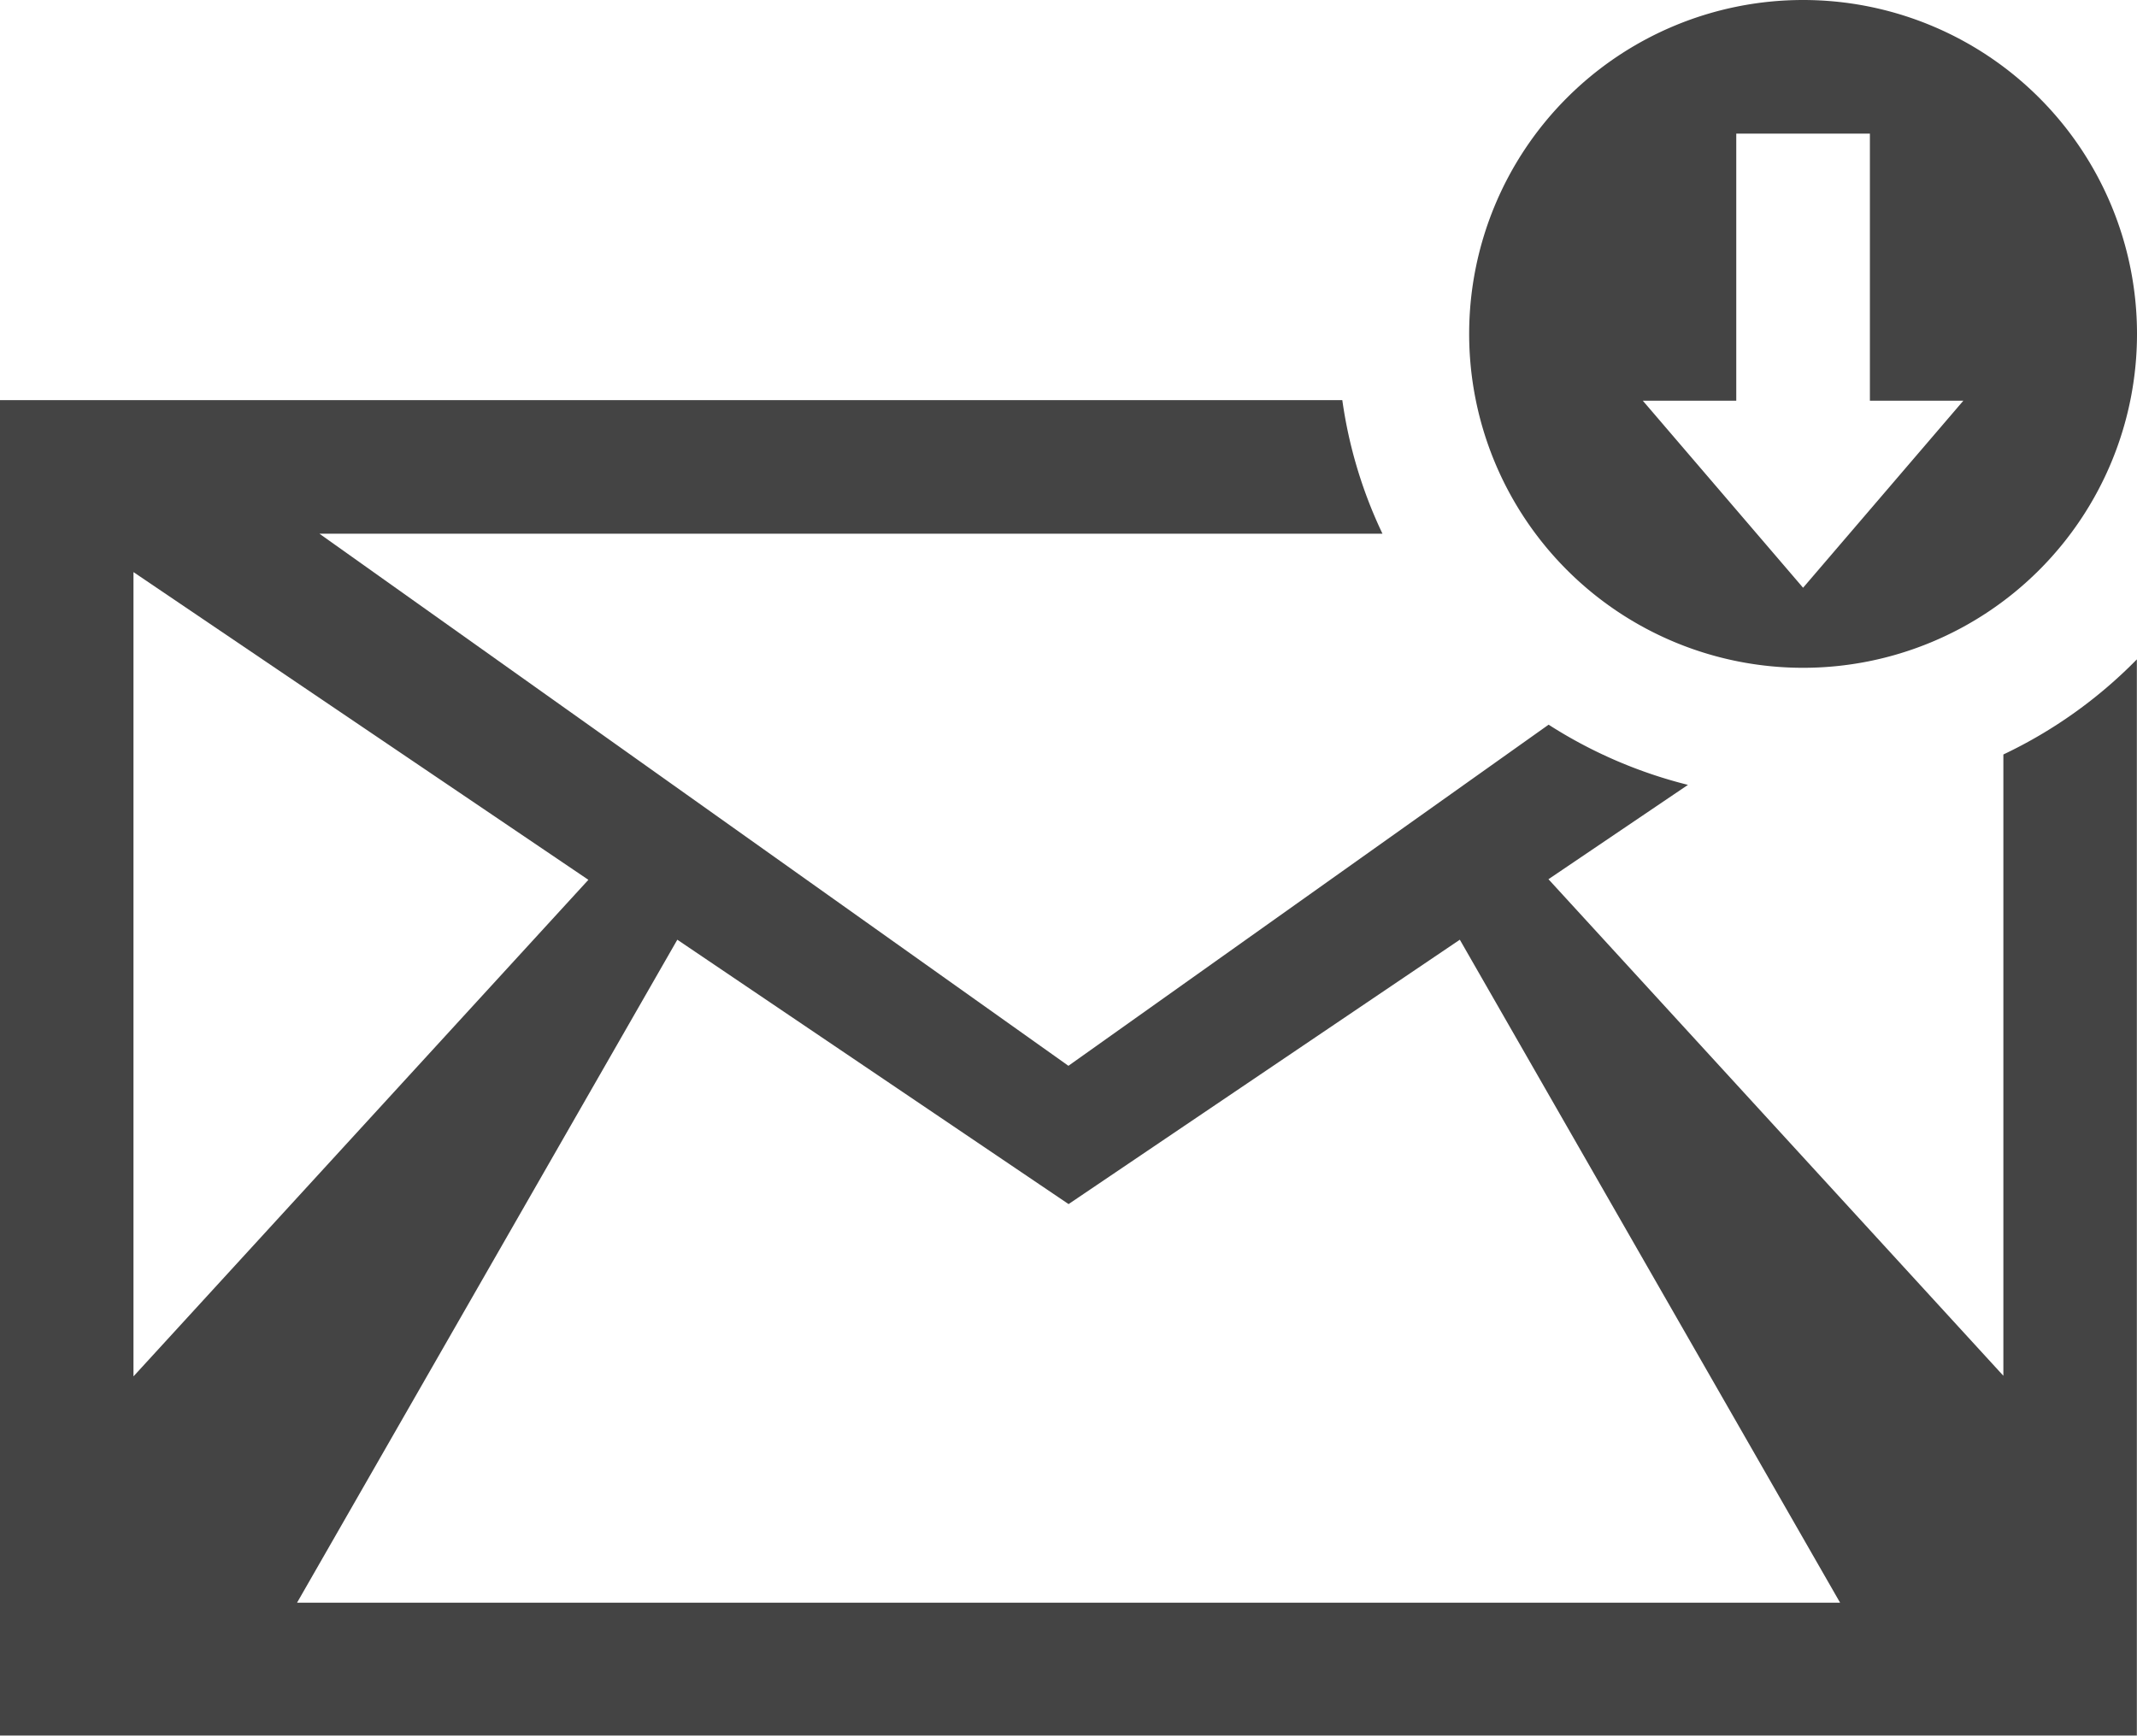 <svg xmlns="http://www.w3.org/2000/svg" width="14.201" height="11.538" viewBox="0 0 14.201 11.538"><defs><style>.a{fill:#444;}</style></defs><g transform="translate(-128 -144)"><g transform="translate(128 146.663)"><path class="a" d="M141.313,194.351v4.129l-3.023-3.3.927-.627a3.109,3.109,0,0,1-.926-.4l-3.191,2.267-4.977-3.536h7.064a3.044,3.044,0,0,1-.267-.888H128v8.875h14.2v-7.152A3.1,3.1,0,0,1,141.313,194.351Zm-12.426-1.212,3.023,2.045-3.023,3.3Zm6.213,6.849h-5.126l2.527-4.406,2.6,1.757,2.6-1.757,2.527,4.406Z" transform="translate(-128 -192)"/></g><path class="a" d="M306.219,144a2.219,2.219,0,1,0,2.219,2.219A2.219,2.219,0,0,0,306.219,144Zm0,3.906-1.065-1.243h.621v-1.775h.888v1.775h.621Z" transform="translate(-166.237)"/></g></svg>